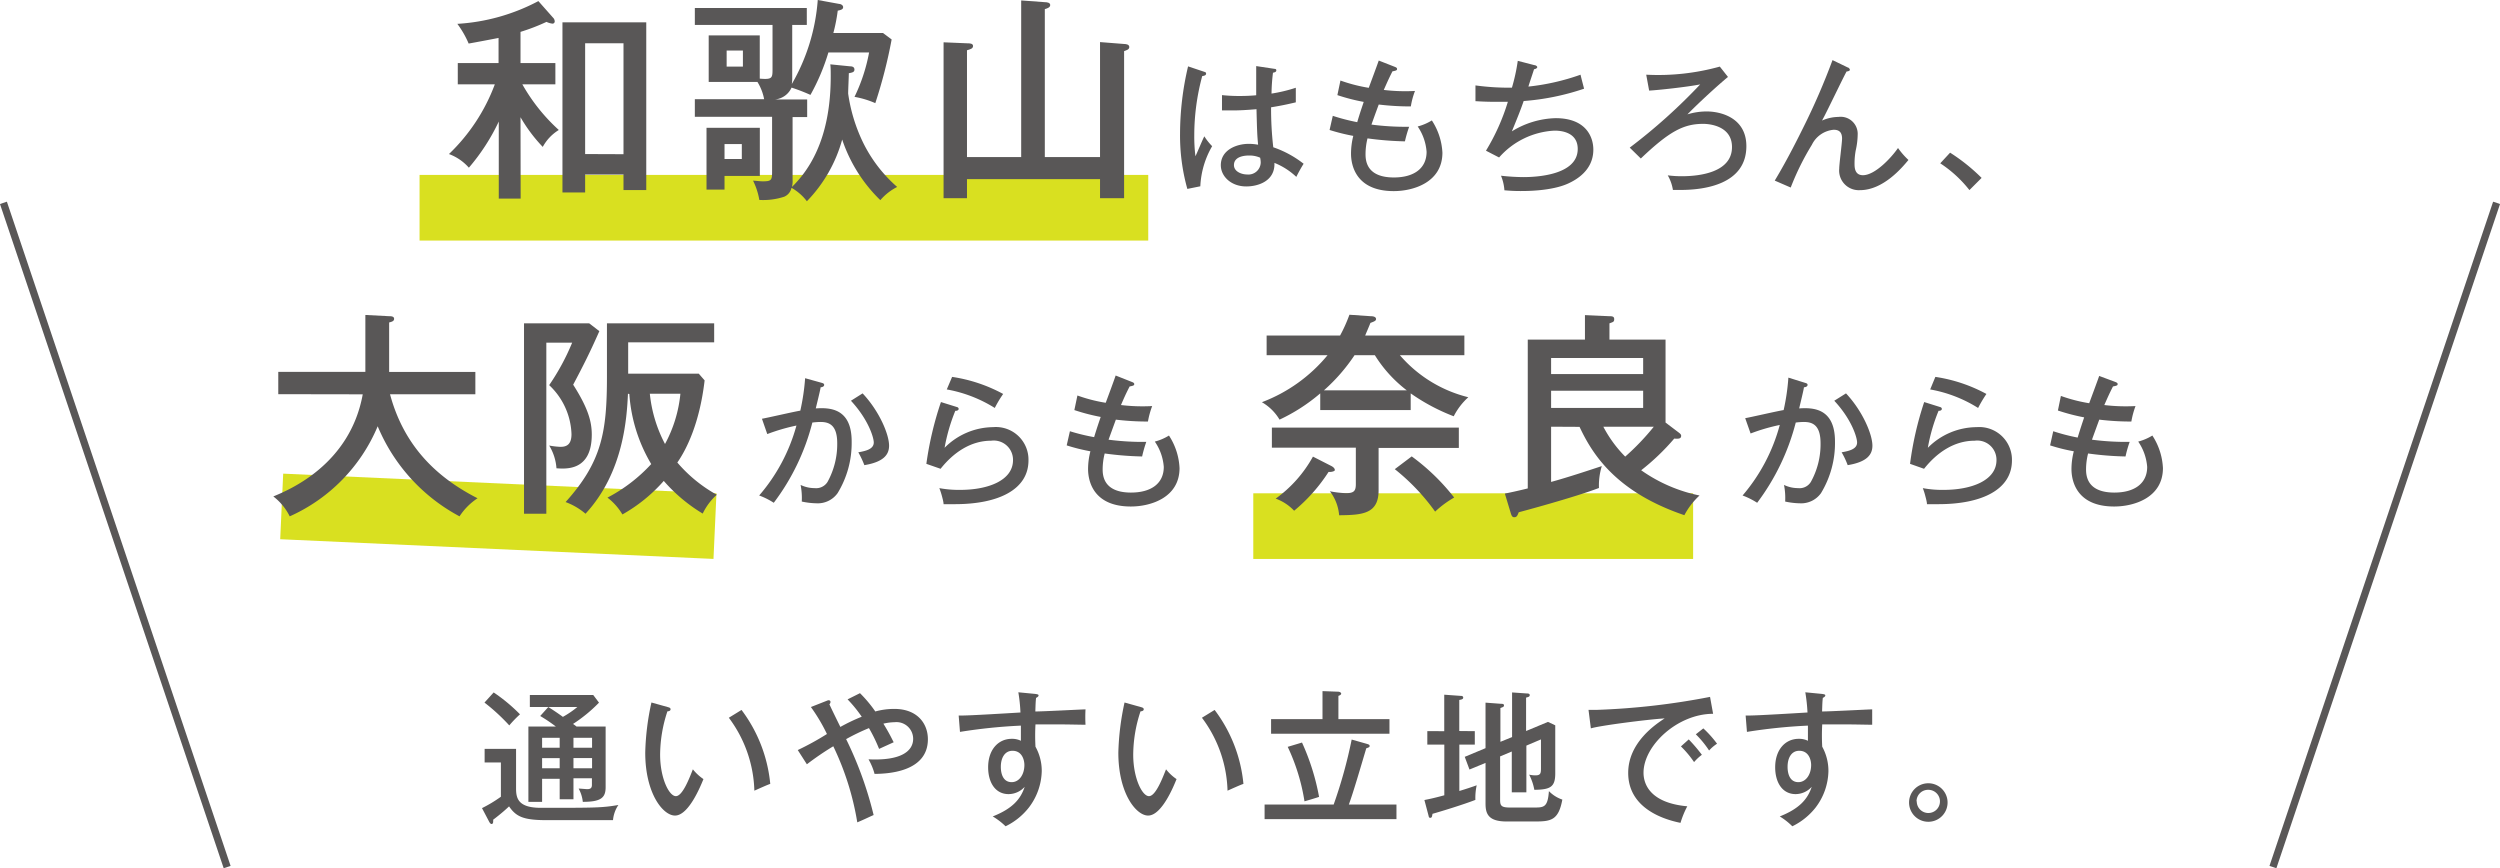 <svg xmlns="http://www.w3.org/2000/svg" viewBox="0 0 342.74 119.03"><defs><style>.a,.c{fill:none;stroke-miterlimit:10;}.a{stroke:#d9e020;stroke-width:9px;}.b{fill:#595757;}.c{stroke:#595757;}</style></defs><line class="a" x1="57.52" y1="28.48" x2="157.42" y2="28.48"/><line class="a" x1="38.62" y1="69.43" x2="98.02" y2="72.13"/><line class="a" x1="171.82" y1="72.13" x2="232.12" y2="72.13"/><path class="b" d="M71.38,28.3h-3V17.73a27.93,27.93,0,0,1-4.1,6.33,6.69,6.69,0,0,0-2.73-1.87,25.59,25.59,0,0,0,6.29-9.56H62.76V9.72h5.59V6.27c-.27.06-3.54.68-4.1.77a13.08,13.08,0,0,0-1.55-2.7A27.1,27.1,0,0,0,73.81,1.22l2,2.26a.75.75,0,0,1,.24.53.3.3,0,0,1-.33.3,2.71,2.71,0,0,1-.8-.24,27.62,27.62,0,0,1-3.56,1.37V9.72h4.78v2.91H71.61a25,25,0,0,0,5,6.26,6.17,6.17,0,0,0-2.2,2.32,21.17,21.17,0,0,1-3.05-4.07ZM80.22,25v2.46H77.11V4.13H88.6v23H85.48V25Zm5.26-2.79V7H80.22V22.19Z" transform="translate(0 -1.07)"/><path class="b" d="M116.52,10.16c.27,0,.62.06.62.45s-.38.41-.77.5c0,.45-.09,2.2-.09,2.79a22.59,22.59,0,0,0,2,6.62A19.41,19.41,0,0,0,123,26.7a7.49,7.49,0,0,0-2.31,1.81,20.73,20.73,0,0,1-5.23-8.31,19.52,19.52,0,0,1-4.84,8.46,6.88,6.88,0,0,0-2.11-1.84,1.7,1.7,0,0,1-1,1.22,9.24,9.24,0,0,1-3.41.44,9.41,9.41,0,0,0-.86-2.64c.35,0,.92.09,1.33.09,1.22,0,1.28-.18,1.28-1.4V17.08H95.26V14.67h9.5a6.86,6.86,0,0,0-.92-2.37H97.16V5.92h7v5.93c1.72.15,1.75-.09,1.75-1.3V4.49H95.26V2.17h15.35V4.49h-2v7.27a4.55,4.55,0,0,1-.06.84,26.91,26.91,0,0,0,3.56-11.53l2.95.54c.17,0,.53.15.53.44s-.27.39-.74.48a22.53,22.53,0,0,1-.6,3.06h6.8l1.19.89A66.58,66.58,0,0,1,120,15.21a12.4,12.4,0,0,0-2.85-.86,23.93,23.93,0,0,0,2-6.09h-5.58a28.94,28.94,0,0,1-2.46,5.82,25.89,25.89,0,0,0-2.59-1,2.78,2.78,0,0,1-2.31,1.63h4.45v2.41h-2v8.58a3.21,3.21,0,0,1-.09,1c4-3.89,5.32-9.44,5.32-15.17,0-.69,0-1.16-.06-1.64Zm-12.35,8.43v6.6H99.33v1.87H96.86V18.59Zm-4.84,2.23v2.05h2.37V20.82ZM99.62,8v2.2h2.23V8Z" transform="translate(0 -1.07)"/><path class="b" d="M140,22.6V1.13l3.27.24c.27,0,.71.06.71.39s-.41.47-.74.56V22.6h7.57V6.84l3.3.26c.27,0,.71.06.71.42s-.41.44-.71.56V28.24h-3.3V25.63H132.57v2.61h-3.21V6.87l3.3.14c.24,0,.74,0,.74.36s-.35.45-.83.59V22.6Z" transform="translate(0 -1.07)"/><path class="b" d="M165.09,10.91c.22.07.26.11.26.27s-.16.28-.53.32a31.07,31.07,0,0,0-1.09,8.14,21.82,21.82,0,0,0,.16,2.85c.21-.41,1-2.34,1.22-2.73a7.85,7.85,0,0,0,1.07,1.35,12,12,0,0,0-1.62,5.5l-1.78.36a27.06,27.06,0,0,1-1-7.57,40.35,40.35,0,0,1,1.1-9.23Zm9.65-.4c.2,0,.24.12.24.2,0,.25-.28.29-.46.33a25.86,25.86,0,0,0-.2,2.86,20.71,20.71,0,0,0,3.33-.8l0,2c-.61.14-1.64.4-3.39.68a46.32,46.32,0,0,0,.3,5.48,14.11,14.11,0,0,1,4.16,2.26,20,20,0,0,0-1,1.8,9.53,9.53,0,0,0-3-1.92c.1,2.5-2.24,3.23-3.86,3.23-2.1,0-3.49-1.4-3.49-2.91,0-2.1,2.16-2.93,3.84-2.93a7.21,7.21,0,0,1,1.27.12c-.12-1.33-.14-1.69-.22-4.87-1.23.11-2.35.17-3.25.17-.63,0-1,0-1.48,0V14.11a22.39,22.39,0,0,0,2.39.12c1.11,0,1.87-.06,2.3-.1,0-1.07,0-2.69,0-4Zm-3.51,11.88c-.26,0-2.06,0-2.06,1.31,0,.91,1.07,1.29,1.8,1.29a1.69,1.69,0,0,0,1.87-1.65,3.37,3.37,0,0,0-.08-.65A3.6,3.6,0,0,0,171.23,22.39Z" transform="translate(0 -1.07)"/><path class="b" d="M191.16,10.21c.26.1.37.16.37.32s-.08.22-.63.32c-.55,1.09-.75,1.56-1.19,2.55a24.83,24.83,0,0,0,4.28.14,10.44,10.44,0,0,0-.57,2.12,35.86,35.86,0,0,1-4.4-.26c-.42,1.13-.81,2.22-1,2.75a36.05,36.05,0,0,0,5.17.3,16.7,16.7,0,0,0-.58,2,44,44,0,0,1-5.13-.41,9,9,0,0,0-.27,2.21c0,2.44,1.82,3.15,3.88,3.15,2.75,0,4.49-1.24,4.49-3.52a7.07,7.07,0,0,0-1.22-3.47,7.18,7.18,0,0,0,1.94-.83A8.87,8.87,0,0,1,197.75,22c0,4.08-4,5.27-6.67,5.27-5.15,0-5.86-3.49-5.86-5.13a10,10,0,0,1,.31-2.44,27.36,27.36,0,0,1-3.25-.81l.44-1.94a27.38,27.38,0,0,0,3.35.87c.43-1.45.71-2.22.89-2.78a26.17,26.17,0,0,1-3.61-.93l.42-2a21.68,21.68,0,0,0,3.88,1c.22-.59,1.19-3.2,1.37-3.74Z" transform="translate(0 -1.07)"/><path class="b" d="M210.35,10c.14,0,.4.12.4.28s-.32.28-.44.28c-.11.38-.67,2-.77,2.38a31,31,0,0,0,7.15-1.63c0,.1.48,1.9.48,1.92a33.47,33.47,0,0,1-8.28,1.69c-.44,1.28-.91,2.43-1.62,4.16a11.94,11.94,0,0,1,6-1.81c4.1,0,5.17,2.5,5.17,4.32,0,2.93-2.52,4.2-3.41,4.62-2.3,1.07-5.88,1.05-6.58,1.05-1.05,0-1.66-.06-2.2-.1a6.45,6.45,0,0,0-.47-2,28.62,28.62,0,0,0,3.09.19c1.7,0,7.43-.25,7.43-3.86,0-2.51-2.72-2.51-3.19-2.51a10.82,10.82,0,0,0-7.59,3.68l-1.8-.93a29.06,29.06,0,0,0,3-6.7c-.22,0-.75,0-1.57,0-1.32,0-2.19-.05-2.87-.09l0-2.16a34,34,0,0,0,5,.31,25.49,25.49,0,0,0,.8-3.68Z" transform="translate(0 -1.07)"/><path class="b" d="M236.9,11.62c-1.12.91-3.78,3.31-5.56,5.13a8.91,8.91,0,0,1,2.65-.4c1.9,0,5.43.85,5.43,4.76,0,5.24-5.76,6-9,6-.52,0-.81,0-1.07,0a5.72,5.72,0,0,0-.71-2,15.06,15.06,0,0,0,1.94.12c2.37,0,6.87-.5,6.87-4,0-2.95-3.19-3.18-3.94-3.18-2.68,0-4.62,1-8.56,4.75l-1.52-1.49a77.51,77.51,0,0,0,9.66-8.67c-1.82.36-5.8.79-7,.85l-.4-2.18a31.51,31.51,0,0,0,10.09-1.11Z" transform="translate(0 -1.07)"/><path class="b" d="M253.34,10.33c.1,0,.27.18.27.32s-.31.22-.45.22c-.58,1.05-2.83,5.8-3.37,6.73a5.67,5.67,0,0,1,2.24-.5,2.34,2.34,0,0,1,2.65,2.46,10.32,10.32,0,0,1-.27,2.14,9.84,9.84,0,0,0-.16,1.8c0,.48,0,1.59,1.15,1.59,1.66,0,3.9-2.4,4.81-3.73A10.43,10.43,0,0,0,261.64,23c-.9,1.09-3.47,4.14-6.66,4.14a2.69,2.69,0,0,1-2.83-2.94c0-.65.39-3.54.39-4.13,0-1-.55-1.21-1.14-1.21a3.68,3.68,0,0,0-3,2.06,35.91,35.91,0,0,0-2.9,5.86l-2.19-.95c1.76-2.91,3.38-6.2,3.92-7.29a92.69,92.69,0,0,0,4-9.23Z" transform="translate(0 -1.07)"/><path class="b" d="M267.35,22a25.37,25.37,0,0,1,4.32,3.46L270,27.13a16.77,16.77,0,0,0-4-3.67Z" transform="translate(0 -1.07)"/><path class="b" d="M38.15,55.11V52.05H50.09c0-.56,0-.77,0-1.6v-6.2l3.26.17c.24,0,.68,0,.68.36s-.41.42-.68.5v5c0,.83,0,1,0,1.78H65.17v3.06H53.47c1.93,7.19,6.5,11.46,12,14.26A8.51,8.51,0,0,0,63,71.86,24.81,24.81,0,0,1,51.78,59.51,23.44,23.44,0,0,1,39.72,71.86a7.79,7.79,0,0,0-2.25-2.73c2.22-.92,10.51-4.37,12.26-14Z" transform="translate(0 -1.07)"/><path class="b" d="M82.17,46.47c-1.33,3-2.17,4.66-3.59,7.34,2,3.14,2.55,5,2.55,6.83,0,5-3.5,4.72-4.84,4.63a6.91,6.91,0,0,0-1-3.12,10.26,10.26,0,0,0,1.55.18c.86,0,1.51-.33,1.51-1.75a9.64,9.64,0,0,0-3.06-6.71,31.28,31.28,0,0,0,3.15-5.82H74.9V71.5H71.84V45.4h8.94Zm3.92,8.58c-.15,3.27-.59,10.81-5.82,16.45a9,9,0,0,0-2.73-1.6c5-5.55,5.67-9.65,5.67-17.25V45.4h14.7V48H86.12v4.3H95.8l.8.92c-.68,5.88-2.49,9.47-3.74,11.26a19.59,19.59,0,0,0,5.41,4.42,8.2,8.2,0,0,0-1.93,2.58A22.25,22.25,0,0,1,91,67a21.74,21.74,0,0,1-5.67,4.6,8.05,8.05,0,0,0-2.05-2.31,21.89,21.89,0,0,0,6-4.6,21.66,21.66,0,0,1-3-9.6Zm3,0a18.79,18.79,0,0,0,2.08,6.89,18.13,18.13,0,0,0,2.11-6.89Z" transform="translate(0 -1.07)"/><path class="b" d="M112.64,53.55c.21.06.35.12.35.28s-.12.3-.49.34c0,.23-.56,2.45-.66,2.89,1.71-.1,4.92-.18,4.92,4.53a13.14,13.14,0,0,1-1.93,7.09,3.34,3.34,0,0,1-2.91,1.39,10.26,10.26,0,0,1-2-.24,9.4,9.4,0,0,0-.16-2.28,4.42,4.42,0,0,0,1.94.44,1.83,1.83,0,0,0,1.75-.85,10.72,10.72,0,0,0,1.33-5.31c0-2.54-1.15-2.91-2.3-2.91a9.65,9.65,0,0,0-1.11.08,30.77,30.77,0,0,1-5.29,11,9.89,9.89,0,0,0-2-1,24.53,24.53,0,0,0,5.11-9.59,26.41,26.41,0,0,0-4,1.17l-.73-2.1c.85-.15,4.51-1,5.26-1.11a30.06,30.06,0,0,0,.66-4.45ZM118.26,55c2.32,2.47,3.63,5.64,3.63,7.17,0,1.25-.78,2.24-3.39,2.67a12.65,12.65,0,0,0-.83-1.76c1-.18,2.12-.42,2.12-1.35,0-.67-.74-3.15-3.13-5.72Z" transform="translate(0 -1.07)"/><path class="b" d="M131.21,56.88a.28.28,0,0,1,.22.24c0,.19-.22.29-.46.27a24.74,24.74,0,0,0-1.47,5.07,9.49,9.49,0,0,1,6.64-2.83A4.47,4.47,0,0,1,141,64.19c0,4-4.12,6-10.08,6-.67,0-1.17,0-1.56,0,0-.28-.16-.87-.22-1.09a10.56,10.56,0,0,0-.36-1.11,14.58,14.58,0,0,0,2.87.24c3.85,0,7.23-1.31,7.23-4.08a2.64,2.64,0,0,0-3-2.66c-2.81,0-5.17,1.63-6.93,3.85L127,64.66A45.66,45.66,0,0,1,129,56.19Zm-.68-4.14a21.17,21.17,0,0,1,7,2.34A15.44,15.44,0,0,0,136.38,57a18.5,18.5,0,0,0-6.58-2.54Z" transform="translate(0 -1.07)"/><path class="b" d="M155.12,53.41c.26.1.38.16.38.32s-.08.22-.63.32c-.56,1.09-.76,1.56-1.19,2.55a24.82,24.82,0,0,0,4.28.14,11.48,11.48,0,0,0-.58,2.12,36,36,0,0,1-4.4-.26c-.41,1.13-.81,2.22-1,2.75a36.13,36.13,0,0,0,5.17.3,18.21,18.21,0,0,0-.57,2,43.72,43.72,0,0,1-5.13-.41,8.84,8.84,0,0,0-.28,2.21c0,2.44,1.83,3.15,3.88,3.15,2.76,0,4.5-1.24,4.5-3.52a7,7,0,0,0-1.23-3.47,7,7,0,0,0,1.94-.83,8.9,8.9,0,0,1,1.45,4.46c0,4.08-4,5.27-6.67,5.27-5.15,0-5.87-3.49-5.87-5.13a9.87,9.87,0,0,1,.32-2.44,25,25,0,0,1-3.25-.81l.44-1.94A27.66,27.66,0,0,0,150,61c.44-1.45.72-2.22.9-2.77a27.46,27.46,0,0,1-3.61-.94l.42-2a21.25,21.25,0,0,0,3.88,1c.22-.59,1.19-3.2,1.36-3.74Z" transform="translate(0 -1.07)"/><path class="b" d="M191.92,49.77a18.09,18.09,0,0,0,9.38,5.76,9,9,0,0,0-2,2.61A26.94,26.94,0,0,1,193.4,55v2.29H181V55a24.5,24.5,0,0,1-5.58,3.6A6.69,6.69,0,0,0,173,56.21a21.52,21.52,0,0,0,9-6.44h-8.35v-2.7h10.07A20.4,20.4,0,0,0,185,44.22l2.91.2c.5,0,.74.15.74.39s-.24.33-.77.53c-.21.54-.42,1-.72,1.73h13.6v2.7ZM189,68.3c0,3.23-2.23,3.38-5.41,3.41a6.21,6.21,0,0,0-1.27-3.29,13.62,13.62,0,0,0,2.19.26c1.07,0,1.37-.26,1.37-1.24v-5H174.37V59.69H200v2.79H189Zm-6.51-3.36c.36.18.51.39.51.57s-.48.26-.6.26h-.26a23.16,23.16,0,0,1-4.72,5.32,6.48,6.48,0,0,0-2.53-1.66A17.46,17.46,0,0,0,180,63.67Zm3.21-15.17a24.62,24.62,0,0,1-4.19,4.81h11.35a18,18,0,0,1-4.37-4.81Zm7.84,13.87a29.21,29.21,0,0,1,5.82,5.64,13.81,13.81,0,0,0-2.61,1.93,28.88,28.88,0,0,0-5.53-5.82Z" transform="translate(0 -1.07)"/><path class="b" d="M212.65,59.57v7.57c2.29-.62,5.49-1.69,6.95-2.17a9.14,9.14,0,0,0-.39,3c-3.44,1.31-10.54,3.21-11,3.33-.15.38-.24.68-.6.68-.2,0-.35-.06-.5-.59l-.8-2.65c.71-.15,1.57-.32,3.14-.71V47.63h7.84V44.27l3.33.15c.33,0,.68,0,.68.39s-.12.39-.65.59v2.23h7.69V59l1.81,1.37c.24.18.33.3.33.44,0,.45-.42.42-.95.39A31.16,31.16,0,0,1,225,65.54,21.21,21.21,0,0,0,233,69a10,10,0,0,0-2.08,2.7c-9.35-3.18-12.59-8.31-14.37-12.11Zm0-7.22h12.62v-2.2H212.65Zm12.62,2.29H212.65V57h12.62Zm-5.46,4.93a16.92,16.92,0,0,0,3,4.1,33.24,33.24,0,0,0,3.92-4.1Z" transform="translate(0 -1.07)"/><path class="b" d="M247.45,53.55c.22.06.36.12.36.28s-.12.3-.5.34c0,.23-.55,2.45-.65,2.89,1.7-.1,4.91-.18,4.91,4.53a13.24,13.24,0,0,1-1.92,7.09,3.34,3.34,0,0,1-2.91,1.39,10.18,10.18,0,0,1-2-.24,9.4,9.4,0,0,0-.16-2.28,4.42,4.42,0,0,0,1.94.44,1.81,1.81,0,0,0,1.74-.85,10.62,10.62,0,0,0,1.33-5.31c0-2.54-1.15-2.91-2.3-2.91a9.48,9.48,0,0,0-1.1.08,31.13,31.13,0,0,1-5.29,11,10.18,10.18,0,0,0-2-1A24.67,24.67,0,0,0,244,59.33a26.08,26.08,0,0,0-4,1.17l-.74-2.1c.85-.15,4.52-1,5.27-1.11a29.49,29.49,0,0,0,.65-4.45ZM253.08,55c2.31,2.47,3.62,5.64,3.62,7.17,0,1.25-.77,2.24-3.39,2.67a10.68,10.68,0,0,0-.83-1.76c1-.18,2.12-.42,2.12-1.35,0-.67-.73-3.15-3.13-5.72Z" transform="translate(0 -1.07)"/><path class="b" d="M266,56.88a.28.28,0,0,1,.22.24c0,.19-.22.29-.45.27a24.13,24.13,0,0,0-1.47,5.07A9.48,9.48,0,0,1,271,59.63a4.48,4.48,0,0,1,4.83,4.56c0,4-4.12,6-10.08,6-.68,0-1.17,0-1.57,0,0-.28-.16-.87-.22-1.09a9.37,9.37,0,0,0-.35-1.11,14.42,14.42,0,0,0,2.87.24c3.84,0,7.23-1.31,7.23-4.08a2.64,2.64,0,0,0-3-2.66c-2.81,0-5.17,1.63-6.93,3.85l-1.92-.68a44.87,44.87,0,0,1,1.94-8.47Zm-.67-4.14a21.14,21.14,0,0,1,7,2.34A18.3,18.3,0,0,0,271.19,57a18.38,18.38,0,0,0-6.57-2.54Z" transform="translate(0 -1.07)"/><path class="b" d="M289.94,53.41c.26.1.38.16.38.32s-.08.22-.64.32c-.55,1.09-.75,1.56-1.19,2.55a24.83,24.83,0,0,0,4.28.14,12,12,0,0,0-.57,2.12,36,36,0,0,1-4.4-.26c-.41,1.13-.81,2.22-1,2.75a36.13,36.13,0,0,0,5.17.3,16.12,16.12,0,0,0-.57,2,43.49,43.49,0,0,1-5.13-.41,8.84,8.84,0,0,0-.28,2.21c0,2.44,1.82,3.15,3.88,3.15,2.75,0,4.5-1.24,4.5-3.52a7.07,7.07,0,0,0-1.23-3.47,7.18,7.18,0,0,0,1.94-.83,8.9,8.9,0,0,1,1.45,4.46c0,4.08-4,5.27-6.68,5.27-5.15,0-5.86-3.49-5.86-5.13a9.87,9.87,0,0,1,.32-2.44,24.57,24.57,0,0,1-3.25-.81l.43-1.94a27.38,27.38,0,0,0,3.35.87c.44-1.45.71-2.22.89-2.77a27.68,27.68,0,0,1-3.6-.94l.41-2a21.68,21.68,0,0,0,3.88,1c.22-.59,1.19-3.2,1.37-3.74Z" transform="translate(0 -1.07)"/><path class="b" d="M70.75,103.74v5.39c0,1.33.22,2.69,3.41,2.69,7.43,0,8.36,0,10.62-.39a4.38,4.38,0,0,0-.74,2.08H75c-3.19,0-4.22-.44-5.21-1.89-.27.26-1,.94-2.18,1.83a1.48,1.48,0,0,1,0,.27c0,.26-.13.32-.23.32s-.22-.14-.3-.28l-1-1.9a18.47,18.47,0,0,0,2.59-1.56v-4.7H66.44v-1.86ZM67.68,96a23.35,23.35,0,0,1,3.61,3,15.91,15.91,0,0,0-1.47,1.52,26.89,26.89,0,0,0-3.4-3.13Zm10.94,14.65H76.73v-2.81H74.32V111H72.44V100.67H76.2a21.08,21.08,0,0,0-2.14-1.44L75.17,98c.69.43,1.37.89,2,1.35A13.06,13.06,0,0,0,79.15,98H72.64V96.35h8.69l.79,1.05a20.34,20.34,0,0,1-3.56,2.92,5.14,5.14,0,0,1,.47.35h4V109c0,1.47-.69,2-3.13,2a4.84,4.84,0,0,0-.57-1.82c.22,0,1,.08,1.19.08.45,0,.63-.18.63-.58v-.91H78.62Zm-1.89-8.43H74.32v1.36h2.41Zm0,2.79H74.32v1.39h2.41Zm1.89-1.43h2.55v-1.36H78.62Zm0,2.82h2.55V105H78.62Z" transform="translate(0 -1.07)"/><path class="b" d="M91.52,98c.28.08.41.12.41.32s-.25.27-.43.27a19.09,19.09,0,0,0-1,5.94c0,3.23,1.23,5.69,2.16,5.69s1.88-2.54,2.33-3.68a6.54,6.54,0,0,0,1.45,1.34c-.36.87-2,5-3.9,5-1.63,0-4.08-3-4.08-8.63a35.17,35.17,0,0,1,.85-6.87Zm10.14.4a20,20,0,0,1,3.94,10.14c-.32.09-1.64.69-2.18.93a17.44,17.44,0,0,0-3.5-10Z" transform="translate(0 -1.07)"/><path class="b" d="M109.37,103.9a38.21,38.21,0,0,0,4-2.2A24.05,24.05,0,0,0,111.17,98l2.16-.85c.2-.08.2-.08.28-.08a.24.24,0,0,1,.25.24.48.48,0,0,1-.15.31c.21.5,1.28,2.66,1.5,3.11a25,25,0,0,1,2.93-1.4,18.29,18.29,0,0,0-1.94-2.38l1.7-.85A17.51,17.51,0,0,1,120,98.61a9.67,9.67,0,0,1,2.62-.35c3.13,0,4.59,2,4.59,4.16,0,4.59-5.76,4.73-7.31,4.75a8.43,8.43,0,0,0-.83-2c4.5.22,6.12-1.15,6.12-2.81a2.29,2.29,0,0,0-2.53-2.28,7.39,7.39,0,0,0-1.55.2c.87,1.42,1.17,2.1,1.41,2.55l-2,.91a21.7,21.7,0,0,0-1.39-2.85A29.35,29.35,0,0,0,116,102.4a50.48,50.48,0,0,1,3.77,10.41c-.18.06-1.49.7-2.24,1a38.13,38.13,0,0,0-3.29-10.43,40,40,0,0,0-3.62,2.47Z" transform="translate(0 -1.07)"/><path class="b" d="M141.9,96.2c.48.06.48.13.48.23s-.14.22-.34.32c-.06.56-.06.69-.1,1.86,1.09,0,5.89-.26,6.88-.29a19,19,0,0,0,0,2.11c-.66,0-2.36-.05-4.12-.05-.46,0-1.55,0-2.74,0a27.69,27.69,0,0,0,0,3.06,6.82,6.82,0,0,1,.86,3.37,8.52,8.52,0,0,1-1.79,5,9.06,9.06,0,0,1-3.17,2.54A9.2,9.2,0,0,0,136.1,113c2.7-1.07,3.82-2.36,4.38-4.06a3,3,0,0,1-2.2,1c-1.86,0-2.81-1.64-2.81-3.68,0-2.42,1.4-3.9,3.23-3.9a2.67,2.67,0,0,1,1.26.27v-2.08a73.1,73.1,0,0,0-8.35.86l-.18-2.24c.77,0,1.54,0,8.47-.42a22.39,22.39,0,0,0-.29-2.77Zm-4.69,10c0,.28,0,2.1,1.49,2.1,1,0,1.74-1,1.74-2.36,0-.61-.28-1.94-1.63-1.94C137.69,104,137.21,105.07,137.21,106.18Z" transform="translate(0 -1.07)"/><path class="b" d="M156.38,98c.28.08.42.12.42.32s-.26.27-.44.27a19.09,19.09,0,0,0-1,5.94c0,3.23,1.23,5.69,2.16,5.69s1.88-2.54,2.34-3.68a6.3,6.3,0,0,0,1.44,1.34c-.35.87-2,5-3.9,5-1.62,0-4.08-3-4.08-8.63a36,36,0,0,1,.85-6.87Zm10.14.4a19.89,19.89,0,0,1,3.95,10.14c-.32.09-1.65.69-2.18.93a17.39,17.39,0,0,0-3.51-10Z" transform="translate(0 -1.07)"/><path class="b" d="M191.45,111.37v2H173.37v-2h9.47a65.11,65.11,0,0,0,2.47-8.91l2.08.59c.18.06.38.1.38.28s-.08.19-.46.33c-.77,2.58-1.76,6-2.39,7.71ZM181.31,95.82l2.18.08c.12,0,.38.1.38.26s-.2.25-.38.31v3.19h7v2H174.26v-2h7.05Zm-2.81,7.05a31.62,31.62,0,0,1,2.34,7.45c-.66.22-1.65.51-2,.61a27.19,27.19,0,0,0-2.3-7.47Z" transform="translate(0 -1.07)"/><path class="b" d="M202.19,101.31v1.84h-2.12v6.36c.93-.28,1.59-.5,2.38-.78a7.87,7.87,0,0,0-.18,2c-1.56.62-5,1.67-5.88,1.91-.06.35-.08.55-.3.55s-.2-.16-.28-.44l-.53-2c.49-.1,1.19-.23,2.73-.65v-6.95h-2.33v-1.84H198v-5l2.22.16c.12,0,.38,0,.38.24s-.3.28-.54.32v4.26Zm5.11.81V96l2,.14c.14,0,.42,0,.42.23s-.22.26-.5.34v4.58l3-1.25,1,.47v6.58c0,1.86-.65,2.24-2.87,2.26a7.32,7.32,0,0,0-.71-2.08,3.94,3.94,0,0,0,.85.1c.69,0,.77-.26.77-.93v-4l-2,.85v6.41h-2v-5.6l-1.6.67v5.94c0,.82.15,1.07,1.36,1.07h3.23c1.41,0,1.94,0,2.1-2.25a4.6,4.6,0,0,0,1.84,1.16c-.51,2.78-1.52,3-3.66,3h-4c-2.52,0-2.87-1.09-2.87-2.46v-5.57l-2.2.91-.65-1.74,2.85-1.19V97.4l2.14.16c.17,0,.39,0,.39.22s-.2.24-.49.36v4.63Z" transform="translate(0 -1.07)"/><path class="b" d="M234.86,98.93c-4.87,0-9.54,4.34-9.54,8.08,0,1.21.55,4.1,6,4.6a12.42,12.42,0,0,0-.93,2.27c-3.11-.63-7.17-2.41-7.17-6.85,0-4.18,3.8-6.69,5-7.47-2.34.14-9,1-10.12,1.37l-.32-2.54c.38,0,.69,0,1.13,0a98,98,0,0,0,15.53-1.78Zm-3.34,3.51a21.73,21.73,0,0,1,1.8,2.11,6.54,6.54,0,0,0-1.07,1,13.84,13.84,0,0,0-1.8-2.15Zm2-1.51a14.61,14.61,0,0,1,1.88,2.1,5.42,5.42,0,0,0-1.09.93,13.49,13.49,0,0,0-1.82-2.22Z" transform="translate(0 -1.07)"/><path class="b" d="M249.76,96.2c.48.06.48.13.48.23s-.14.22-.34.32c-.06.56-.06.69-.1,1.86,1.09,0,5.88-.26,6.87-.29,0,.37,0,1.44,0,2.11-.65,0-2.35-.05-4.12-.05-.45,0-1.54,0-2.73,0a27.69,27.69,0,0,0,0,3.06,6.89,6.89,0,0,1,.85,3.37,8.5,8.5,0,0,1-1.78,5,9.15,9.15,0,0,1-3.17,2.54A9.2,9.2,0,0,0,244,113c2.69-1.07,3.82-2.36,4.38-4.06a3,3,0,0,1-2.2,1c-1.86,0-2.81-1.64-2.81-3.68,0-2.42,1.4-3.9,3.22-3.9a2.72,2.72,0,0,1,1.27.27v-2.08a73.24,73.24,0,0,0-8.36.86l-.18-2.24c.78,0,1.55,0,8.48-.42a23.28,23.28,0,0,0-.3-2.77Zm-4.69,10c0,.28,0,2.1,1.48,2.1,1,0,1.75-1,1.75-2.36,0-.61-.28-1.94-1.63-1.94C245.54,104,245.07,105.07,245.07,106.18Z" transform="translate(0 -1.07)"/><path class="b" d="M267,110.93a2.64,2.64,0,1,1-5.27,0,2.64,2.64,0,0,1,5.27,0Zm-4.22,0a1.59,1.59,0,1,0,1.58-1.58A1.58,1.58,0,0,0,262.75,110.93Z" transform="translate(0 -1.07)"/><line class="c" x1="0.47" y1="27.81" x2="31.14" y2="118.87"/><line class="c" x1="342.27" y1="27.81" x2="311.61" y2="118.87"/></svg>